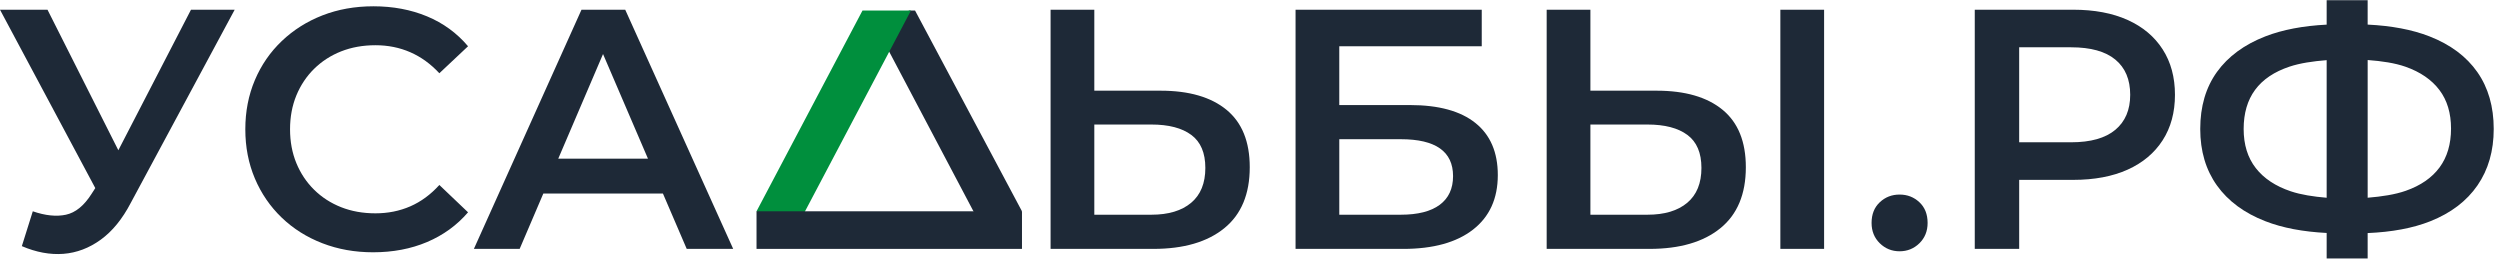 <?xml version="1.0" encoding="UTF-8"?> <svg xmlns="http://www.w3.org/2000/svg" width="211" height="22" viewBox="0 0 211 22" fill="none"><path d="M16.119 0.821L9.988 12.682L4.009 0.821H0L8.042 15.874L7.728 16.362C7.093 17.363 6.372 17.949 5.564 18.122C4.758 18.294 3.825 18.2 2.768 17.833L1.844 20.774C3.055 21.293 4.222 21.509 5.348 21.424C6.473 21.337 7.525 20.938 8.505 20.228C9.485 19.517 10.332 18.479 11.042 17.114L19.807 0.821H16.119Z" fill="#1E2937"></path><path d="M31.488 21.293C29.95 21.293 28.523 21.039 27.206 20.529C25.889 20.02 24.745 19.299 23.775 18.366C22.805 17.434 22.049 16.333 21.511 15.064C20.973 13.795 20.705 12.411 20.705 10.912C20.705 9.412 20.973 8.029 21.511 6.76C22.049 5.491 22.809 4.39 23.789 3.458C24.769 2.527 25.912 1.805 27.22 1.296C28.527 0.787 29.959 0.531 31.515 0.531C33.168 0.531 34.678 0.814 36.043 1.381C37.407 1.948 38.562 2.789 39.503 3.904L37.081 6.182C36.35 5.393 35.532 4.803 34.63 4.409C33.727 4.014 32.746 3.817 31.689 3.817C30.632 3.817 29.666 3.991 28.79 4.336C27.916 4.682 27.157 5.173 26.512 5.808C25.868 6.442 25.369 7.192 25.012 8.056C24.657 8.922 24.48 9.873 24.48 10.912C24.48 11.95 24.657 12.901 25.012 13.767C25.369 14.631 25.868 15.381 26.512 16.015C27.157 16.65 27.915 17.14 28.79 17.487C29.666 17.832 30.63 18.005 31.689 18.005C32.746 18.005 33.725 17.809 34.63 17.415C35.534 17.02 36.35 16.42 37.081 15.612L39.503 17.919C38.562 19.014 37.407 19.851 36.043 20.428C34.679 21.006 33.16 21.293 31.488 21.293Z" fill="#1E2937"></path><path d="M57.959 21.006H61.881L52.769 0.821H49.078L39.996 21.006H43.859L45.857 16.335H55.952L57.959 21.006ZM47.116 13.393L50.896 4.561L54.689 13.393H47.116Z" fill="#1E2937"></path><path d="M88.669 21.006V0.821H92.36V7.654H97.953C100.356 7.654 102.211 8.193 103.519 9.269C104.826 10.345 105.479 11.959 105.479 14.113C105.479 16.381 104.763 18.098 103.33 19.261C101.899 20.424 99.903 21.006 97.348 21.006H88.669ZM92.36 18.122H97.176C98.617 18.122 99.737 17.785 100.535 17.114C101.333 16.441 101.731 15.461 101.731 14.172C101.731 12.904 101.338 11.976 100.549 11.39C99.76 10.803 98.636 10.51 97.176 10.51H92.36V18.122Z" fill="#1E2937"></path><path d="M109.345 21.006V0.821H125.059V3.907H113.035V8.867H119.003C121.426 8.867 123.267 9.371 124.526 10.381C125.786 11.39 126.415 12.855 126.415 14.778C126.415 16.759 125.718 18.292 124.324 19.378C122.93 20.463 120.965 21.007 118.428 21.007H109.345V21.006ZM113.036 18.122H118.226C119.667 18.122 120.764 17.843 121.514 17.286C122.264 16.728 122.638 15.922 122.638 14.863C122.638 12.788 121.168 11.749 118.226 11.749H113.036V18.122Z" fill="#1E2937"></path><path d="M130.539 21.006V0.821H134.23V7.654H139.823C142.226 7.654 144.082 8.193 145.389 9.269C146.696 10.345 147.349 11.959 147.349 14.113C147.349 16.381 146.633 18.098 145.2 19.261C143.769 20.424 141.774 21.006 139.218 21.006H130.539ZM134.23 18.122H139.046C140.488 18.122 141.607 17.785 142.405 17.114C143.203 16.441 143.601 15.461 143.601 14.172C143.601 12.904 143.208 11.976 142.419 11.39C141.63 10.803 140.506 10.51 139.046 10.51H134.23V18.122ZM150.262 21.006V0.821H153.954V21.006H150.262Z" fill="#1E2937"></path><path d="M160.326 21.208C159.672 21.208 159.115 20.982 158.654 20.531C158.193 20.079 157.961 19.507 157.961 18.815C157.961 18.084 158.193 17.503 158.654 17.07C159.115 16.636 159.672 16.421 160.326 16.421C160.98 16.421 161.537 16.637 161.998 17.07C162.459 17.502 162.69 18.084 162.69 18.815C162.69 19.507 162.459 20.078 161.998 20.531C161.538 20.981 160.98 21.208 160.326 21.208Z" fill="#1E2937"></path><path d="M182.529 4.166C181.837 3.089 180.851 2.262 179.574 1.686C178.296 1.109 176.763 0.82 174.975 0.82H166.67V21.004H170.419V15.181H174.975C176.763 15.181 178.296 14.892 179.574 14.317C180.853 13.74 181.837 12.913 182.529 11.837C183.221 10.761 183.567 9.482 183.567 8.003C183.567 6.52 183.221 5.243 182.529 4.166ZM178.535 10.956C177.698 11.657 176.454 12.009 174.801 12.009H170.418V3.992H174.801C176.454 3.992 177.698 4.338 178.535 5.03C179.371 5.722 179.789 6.712 179.789 8C179.79 9.27 179.372 10.254 178.535 10.956Z" fill="#1E2937"></path><path d="M209.087 6.084C208.165 4.767 206.819 3.762 205.05 3.071C203.576 2.495 201.826 2.173 199.83 2.076V0.015H196.37V2.079C194.392 2.18 192.658 2.502 191.194 3.071C189.416 3.764 188.056 4.763 187.113 6.07C186.172 7.378 185.7 8.983 185.7 10.886C185.7 12.749 186.171 14.34 187.113 15.658C188.055 16.974 189.416 17.979 191.194 18.67C192.657 19.24 194.392 19.561 196.37 19.662V21.814H199.83V19.671C201.864 19.584 203.64 19.261 205.122 18.672C206.861 17.979 208.188 16.97 209.101 15.644C210.014 14.318 210.47 12.732 210.47 10.886C210.47 9 210.009 7.4 209.087 6.084ZM193.344 16.147C192.056 15.715 191.07 15.062 190.388 14.186C189.705 13.312 189.364 12.211 189.364 10.884C189.364 9.558 189.686 8.457 190.33 7.583C190.974 6.709 191.944 6.054 193.242 5.622C194.127 5.327 195.204 5.17 196.37 5.077V16.69C195.251 16.595 194.211 16.438 193.344 16.147ZM205.901 14.128C205.257 15.002 204.306 15.662 203.046 16.103C202.148 16.419 201.038 16.588 199.831 16.688V5.066C201.03 5.155 202.133 5.318 203.033 5.635C204.282 6.077 205.233 6.731 205.887 7.597C206.541 8.461 206.867 9.548 206.867 10.854C206.867 12.163 206.545 13.253 205.901 14.128Z" fill="#1E2937"></path><path fill-rule="evenodd" clip-rule="evenodd" d="M77.229 0.887L86.255 17.833L83.344 20.077L74.398 3.131L76.722 0.887H77.229Z" fill="#1E2937"></path><path fill-rule="evenodd" clip-rule="evenodd" d="M72.796 0.887L63.851 17.833L66.761 20.077L76.885 0.887H72.796Z" fill="#008F3D"></path><path fill-rule="evenodd" clip-rule="evenodd" d="M63.851 17.833H86.255V21.006H63.851V17.833Z" fill="#1E2937"></path></svg> 
